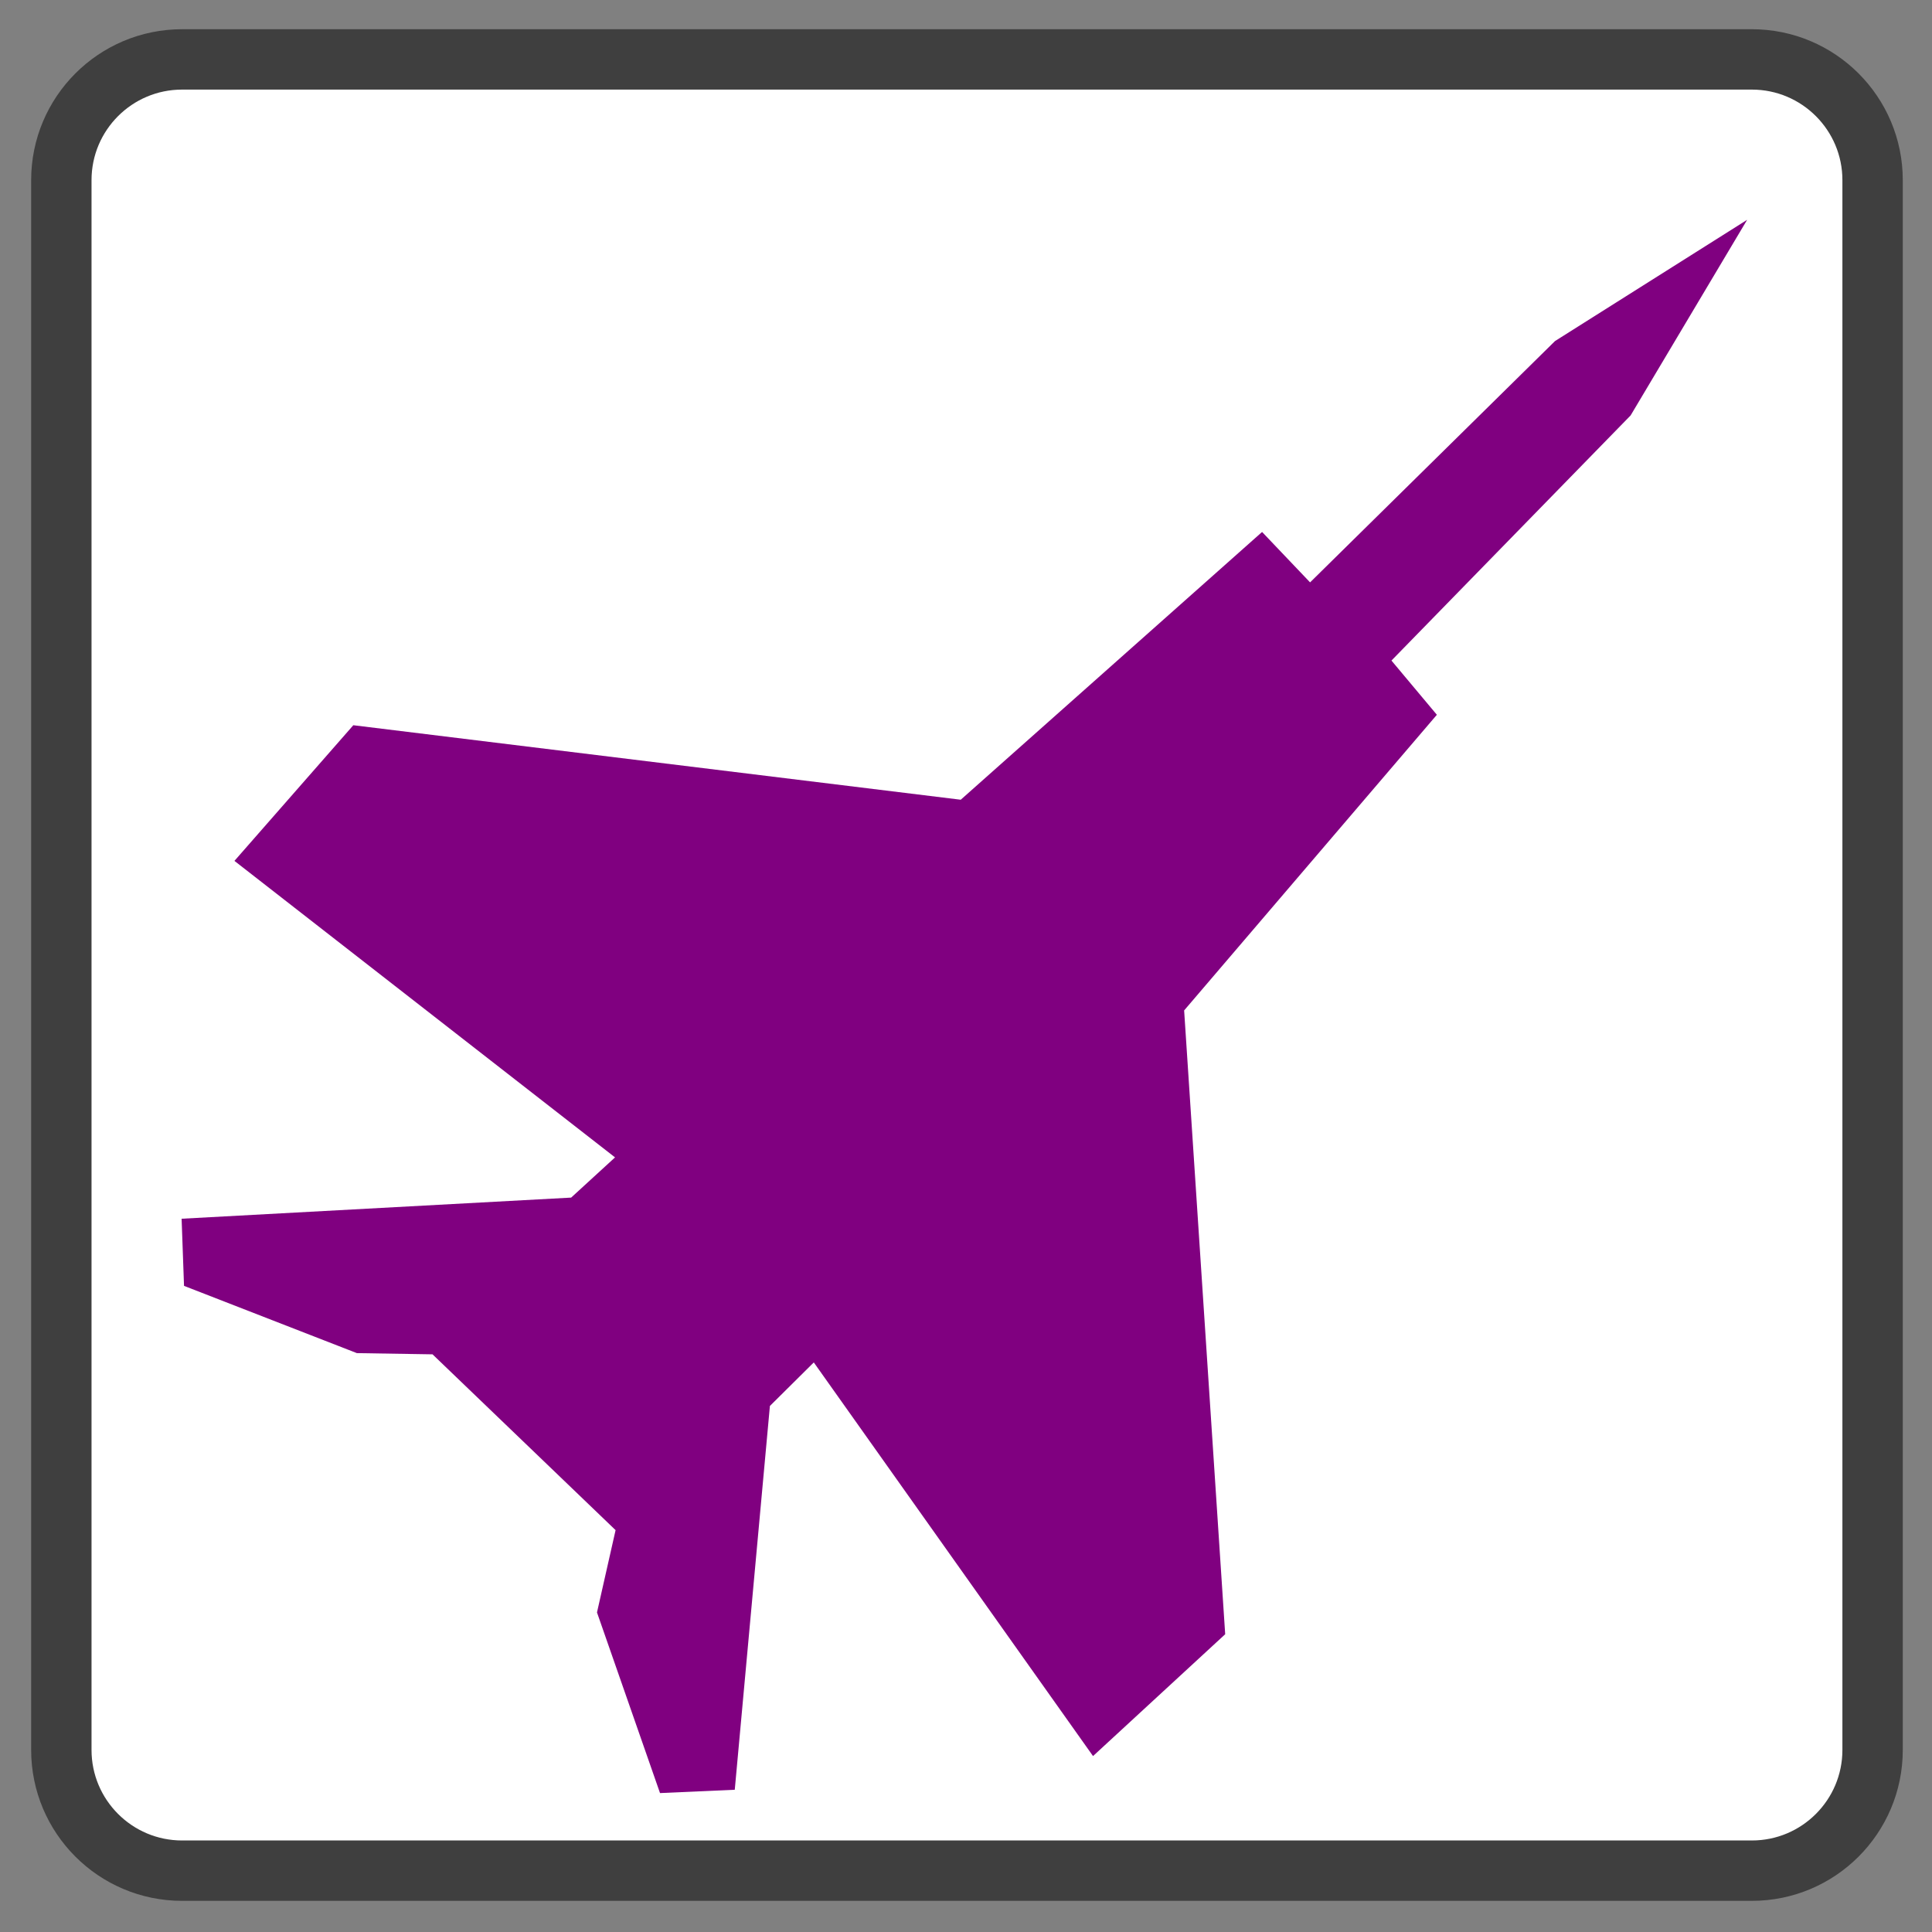<?xml version="1.0" encoding="utf-8"?>
<!-- Generator: Adobe Illustrator 15.0.0, SVG Export Plug-In . SVG Version: 6.00 Build 0)  -->
<!DOCTYPE svg PUBLIC "-//W3C//DTD SVG 1.1//EN" "http://www.w3.org/Graphics/SVG/1.1/DTD/svg11.dtd">
<svg version="1.1" id="Layer_1" xmlns="http://www.w3.org/2000/svg" xmlns:xlink="http://www.w3.org/1999/xlink" x="0px" y="0px"
	 width="32px" height="32px" viewBox="0 0 32 32" enable-background="new 0 0 32 32" xml:space="preserve">
<rect x="0" y="0" width="32" height="32" fill="#808080" stroke="none"/>
<g>
	<path id="svg_148" fill="#FFFFFF" stroke="#3F3F3F" d="M3.016,0.984h26c1.105,0,2,0.896,2,2v26c0,1.104-0.895,2-2,2h-26
		c-1.104,0-2-0.896-2-2v-26C1.016,1.879,1.912,0.984,3.016,0.984z"/>
	<path id="svg_149" fill="#800080" d="M28.938,3.641l-3.182,2.008l-4.057,3.997l-0.795-0.835l-4.991,4.435L5.852,12.012
		l-1.969,2.247l6.304,4.911L9.46,19.836l-6.452,0.35l0.04,1.112l2.863,1.114l1.253,0.02l3.032,2.912l-0.308,1.363l1.044,2.992
		l1.238-0.055l0.582-6.357l0.727-0.721l4.625,6.52l2.189-2.018l-0.68-10.332l4.186-4.897l-0.752-0.898l3.961-4.06L28.938,3.641z"/>
</g>
</svg>
